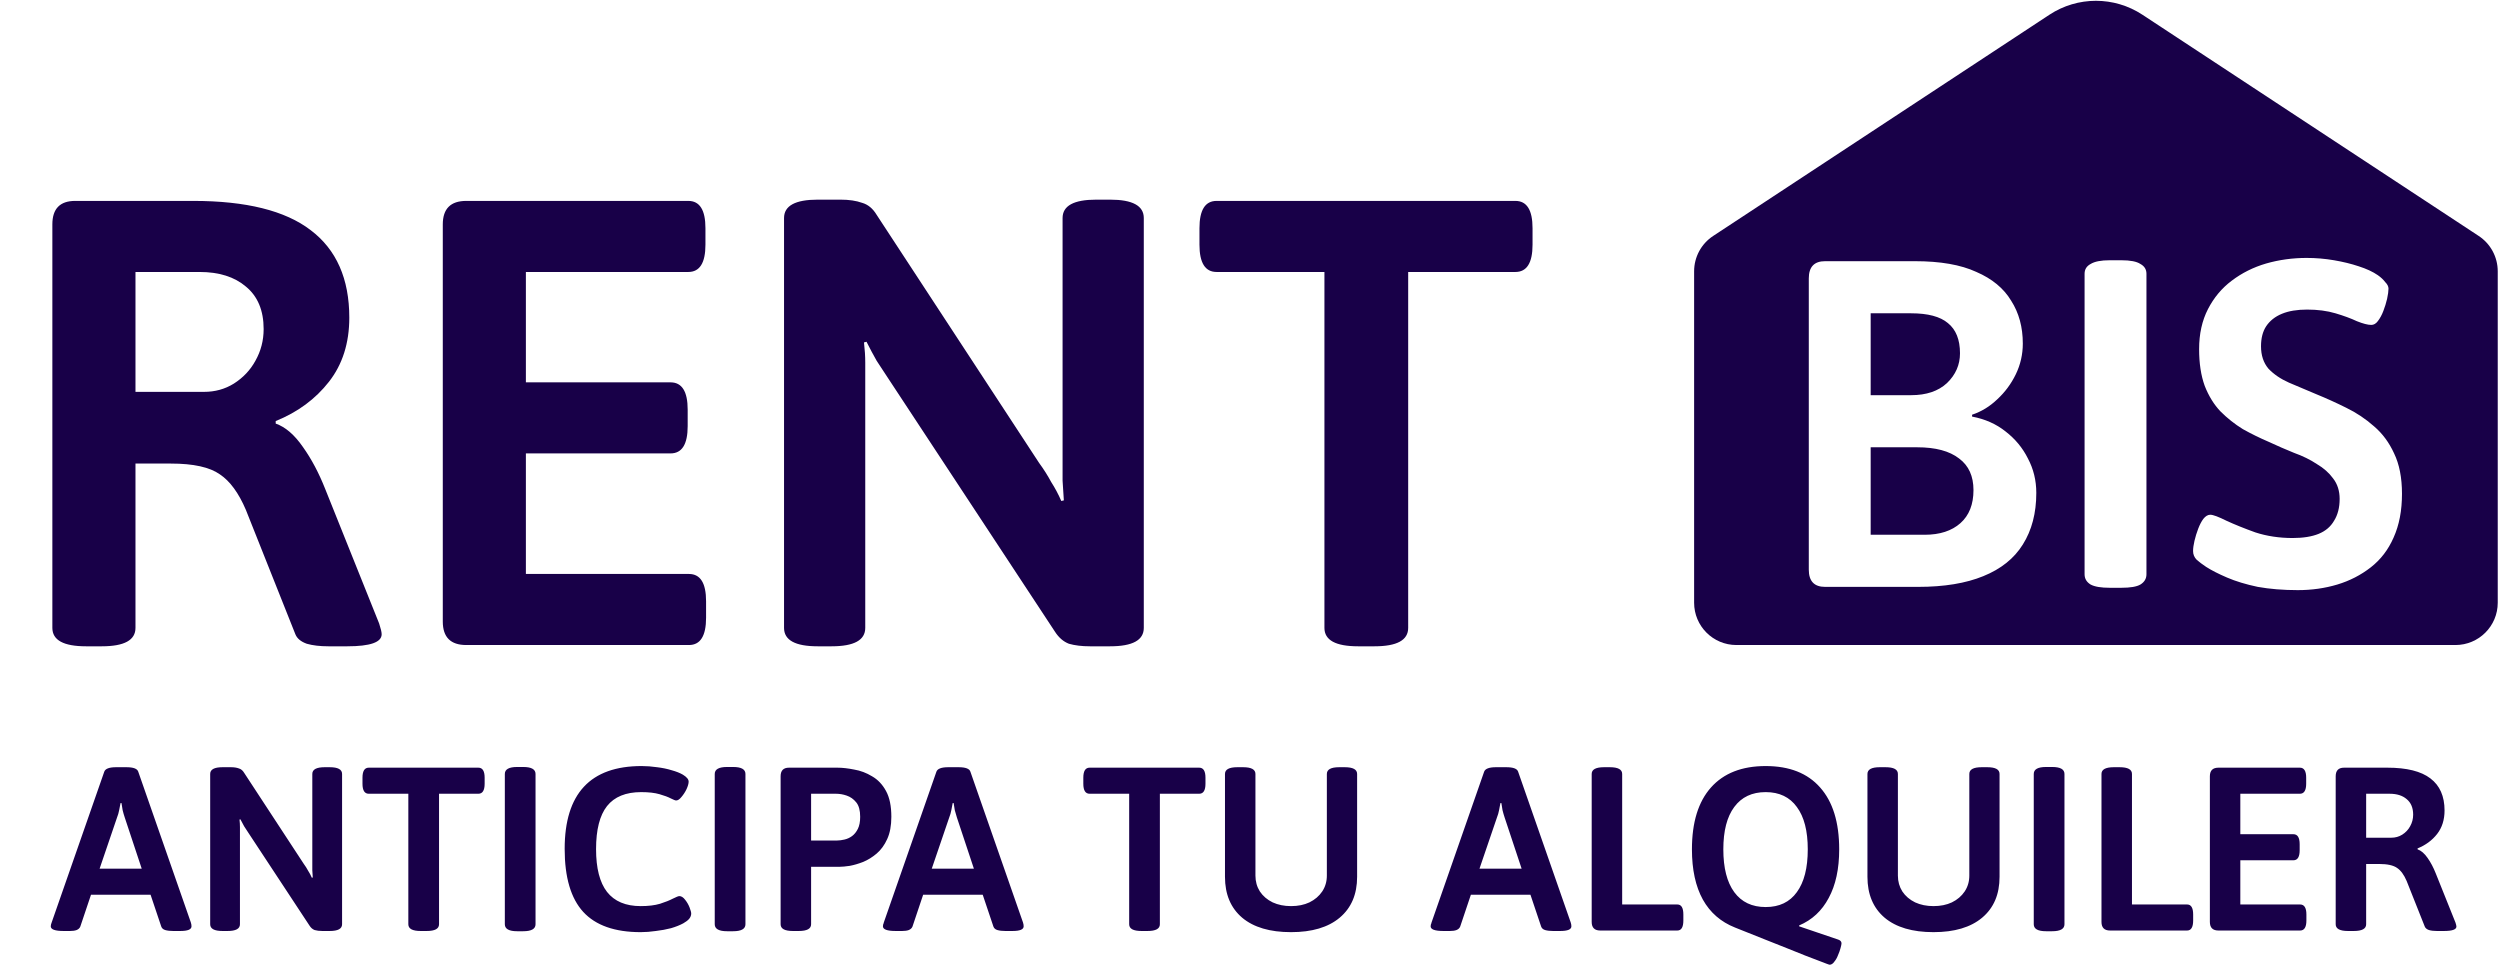 <svg xmlns="http://www.w3.org/2000/svg" xmlns:xlink="http://www.w3.org/1999/xlink" width="472" zoomAndPan="magnify" viewBox="0 0 354 138.75" height="185" preserveAspectRatio="xMidYMid meet" version="1.0"><defs><clipPath id="68bb055bfd"><path d="M 239 0 L 353.68 0 L 353.68 92 L 239 92 Z M 239 0 " clip-rule="nonzero"/></clipPath></defs><path fill="#180048" d="M 12.176 91.516 C 9.004 91.516 7.414 90.648 7.414 88.91 L 7.414 31.773 C 7.414 29.559 8.492 28.449 10.648 28.449 L 27.359 28.449 C 34.848 28.449 40.387 29.828 43.98 32.582 C 47.633 35.336 49.461 39.469 49.461 44.98 C 49.461 48.574 48.5 51.598 46.586 54.051 C 44.668 56.508 42.152 58.363 39.039 59.621 L 39.039 59.98 C 40.418 60.461 41.703 61.57 42.902 63.305 C 44.098 64.984 45.148 66.961 46.047 69.234 L 53.684 88.281 C 53.922 89 54.043 89.508 54.043 89.809 C 54.043 90.945 52.426 91.516 49.191 91.516 L 46.496 91.516 C 45.297 91.516 44.277 91.395 43.441 91.156 C 42.602 90.855 42.062 90.406 41.824 89.809 L 34.816 72.199 C 33.797 69.805 32.57 68.129 31.133 67.168 C 29.695 66.152 27.391 65.641 24.215 65.641 L 19.184 65.641 L 19.184 88.91 C 19.184 90.648 17.598 91.516 14.422 91.516 Z M 19.184 55.488 L 28.887 55.488 C 30.445 55.488 31.852 55.102 33.109 54.32 C 34.426 53.484 35.445 52.406 36.164 51.09 C 36.941 49.711 37.332 48.215 37.332 46.598 C 37.332 43.961 36.492 41.953 34.816 40.578 C 33.199 39.199 31.012 38.512 28.258 38.512 L 19.184 38.512 Z M 66.023 91.336 C 63.805 91.336 62.699 90.227 62.699 88.012 L 62.699 31.773 C 62.699 29.559 63.805 28.449 66.023 28.449 L 97.465 28.449 C 99.082 28.449 99.891 29.738 99.891 32.312 L 99.891 34.648 C 99.891 37.223 99.082 38.512 97.465 38.512 L 74.465 38.512 L 74.465 54.141 L 94.949 54.141 C 96.566 54.141 97.375 55.43 97.375 58.004 L 97.375 60.34 C 97.375 62.918 96.566 64.203 94.949 64.203 L 74.465 64.203 L 74.465 81.273 L 97.555 81.273 C 99.172 81.273 99.98 82.562 99.98 85.137 L 99.98 87.473 C 99.98 90.047 99.172 91.336 97.555 91.336 Z M 115.781 91.516 C 112.609 91.516 111.02 90.648 111.02 88.91 L 111.02 30.875 C 111.02 29.137 112.609 28.27 115.781 28.27 L 119.016 28.27 C 120.215 28.27 121.234 28.418 122.07 28.719 C 122.91 28.957 123.598 29.527 124.137 30.426 L 147.137 65.551 C 147.797 66.449 148.363 67.348 148.844 68.246 C 149.383 69.086 149.863 69.984 150.281 70.941 L 150.641 70.852 C 150.582 69.836 150.52 68.906 150.461 68.066 C 150.461 67.168 150.461 66.062 150.461 64.742 L 150.461 30.875 C 150.461 29.137 152.047 28.27 155.223 28.27 L 157.199 28.27 C 160.371 28.27 161.961 29.137 161.961 30.875 L 161.961 88.91 C 161.961 90.648 160.371 91.516 157.199 91.516 L 154.324 91.516 C 153.184 91.516 152.195 91.395 151.359 91.156 C 150.582 90.855 149.922 90.289 149.383 89.449 L 125.844 53.691 C 125.246 52.793 124.676 51.926 124.137 51.09 C 123.66 50.25 123.18 49.352 122.699 48.395 L 122.34 48.484 C 122.461 49.5 122.52 50.461 122.52 51.359 C 122.52 52.195 122.52 53.273 122.52 54.59 L 122.52 88.91 C 122.52 90.648 120.934 91.516 117.758 91.516 Z M 192.301 91.516 C 189.129 91.516 187.539 90.648 187.539 88.91 L 187.539 38.512 L 172.27 38.512 C 170.652 38.512 169.844 37.223 169.844 34.648 L 169.844 32.312 C 169.844 29.738 170.652 28.449 172.27 28.449 L 214.582 28.449 C 216.199 28.449 217.008 29.738 217.008 32.312 L 217.008 34.648 C 217.008 37.223 216.199 38.512 214.582 38.512 L 199.398 38.512 L 199.398 88.91 C 199.398 90.648 197.812 91.516 194.637 91.516 Z M 192.301 91.516 " fill-opacity="1" fill-rule="nonzero"/><g clip-path="url(#68bb055bfd)"><path fill="#180048" d="M 242.586 33.41 C 240.898 34.52 239.887 36.398 239.887 38.414 L 239.887 85.348 C 239.887 88.652 242.566 91.336 245.875 91.336 L 347.691 91.336 C 351 91.336 353.68 88.652 353.68 85.348 L 353.68 38.414 C 353.68 36.398 352.668 34.52 350.984 33.41 L 303.367 2.086 C 299.371 -0.543 294.195 -0.543 290.199 2.086 Z M 256.125 80.664 C 256.125 82.289 256.891 83.102 258.43 83.102 L 271.605 83.102 C 275.293 83.102 278.371 82.594 280.828 81.586 C 283.332 80.574 285.199 79.082 286.43 77.105 C 287.703 75.086 288.34 72.648 288.34 69.793 C 288.34 68.035 287.945 66.41 287.152 64.918 C 286.406 63.422 285.352 62.148 283.992 61.098 C 282.672 60.043 281.094 59.34 279.246 58.988 L 279.246 58.723 C 280.566 58.285 281.75 57.559 282.805 56.551 C 283.902 55.539 284.781 54.355 285.441 52.992 C 286.098 51.633 286.43 50.18 286.43 48.645 C 286.43 46.316 285.879 44.297 284.781 42.582 C 283.727 40.828 282.082 39.465 279.84 38.5 C 277.645 37.488 274.746 36.984 271.145 36.984 L 258.43 36.984 C 256.891 36.984 256.125 37.797 256.125 39.422 Z M 272.527 75.723 L 264.887 75.723 L 264.887 63.336 L 271.473 63.336 C 274.066 63.336 276.043 63.863 277.402 64.918 C 278.766 65.926 279.445 67.422 279.445 69.398 C 279.445 71.418 278.832 72.977 277.602 74.074 C 276.371 75.172 274.68 75.723 272.527 75.723 Z M 270.617 55.957 L 264.887 55.957 L 264.887 44.363 L 270.617 44.363 C 272.988 44.363 274.723 44.824 275.82 45.746 C 276.965 46.668 277.535 48.094 277.535 50.027 C 277.535 51.652 276.922 53.059 275.691 54.246 C 274.461 55.387 272.77 55.957 270.617 55.957 Z M 296.031 82.77 C 296.605 83.078 297.504 83.23 298.734 83.23 L 300.379 83.23 C 301.652 83.23 302.555 83.078 303.082 82.77 C 303.652 82.418 303.938 81.938 303.938 81.32 L 303.938 38.762 C 303.938 38.148 303.652 37.688 303.082 37.379 C 302.555 37.027 301.652 36.852 300.379 36.852 L 298.734 36.852 C 297.504 36.852 296.605 37.027 296.031 37.379 C 295.461 37.688 295.176 38.148 295.176 38.762 L 295.176 81.32 C 295.176 81.938 295.461 82.418 296.031 82.77 Z M 319.699 83.102 C 321.41 83.406 323.301 83.562 325.363 83.562 C 327.34 83.562 329.207 83.297 330.965 82.77 C 332.719 82.242 334.301 81.43 335.707 80.332 C 337.113 79.234 338.188 77.828 338.934 76.117 C 339.727 74.359 340.121 72.297 340.121 69.926 C 340.121 67.641 339.746 65.73 339 64.191 C 338.297 62.656 337.355 61.383 336.168 60.371 C 334.98 59.316 333.664 58.438 332.215 57.734 C 330.809 57.035 329.402 56.395 328 55.824 C 326.637 55.254 325.34 54.707 324.113 54.18 C 322.926 53.652 321.961 52.992 321.211 52.203 C 320.508 51.367 320.16 50.312 320.16 49.039 C 320.16 47.898 320.398 46.953 320.883 46.207 C 321.41 45.418 322.156 44.824 323.125 44.43 C 324.09 44.031 325.277 43.836 326.68 43.836 C 328.176 43.836 329.516 44.012 330.699 44.363 C 331.887 44.715 332.895 45.086 333.73 45.48 C 334.609 45.832 335.289 46.008 335.773 46.008 C 336.125 46.008 336.43 45.832 336.695 45.48 C 337.004 45.086 337.266 44.605 337.484 44.031 C 337.703 43.461 337.879 42.891 338.012 42.32 C 338.145 41.703 338.211 41.223 338.211 40.871 C 338.211 40.562 338.055 40.254 337.75 39.949 C 337.484 39.598 337.133 39.266 336.695 38.961 C 335.992 38.477 335.094 38.059 333.992 37.707 C 332.941 37.355 331.773 37.07 330.5 36.852 C 329.227 36.633 327.934 36.523 326.613 36.523 C 324.637 36.523 322.727 36.785 320.883 37.312 C 319.082 37.84 317.457 38.652 316.008 39.75 C 314.602 40.805 313.484 42.145 312.648 43.77 C 311.812 45.395 311.395 47.281 311.395 49.434 C 311.395 51.457 311.66 53.191 312.188 54.641 C 312.758 56.09 313.504 57.297 314.426 58.262 C 315.395 59.23 316.449 60.062 317.59 60.766 C 318.773 61.426 319.984 62.02 321.211 62.547 C 322.441 63.117 323.648 63.645 324.836 64.125 C 326.066 64.566 327.141 65.094 328.062 65.707 C 329.031 66.277 329.801 66.961 330.371 67.75 C 330.984 68.539 331.293 69.508 331.293 70.648 C 331.293 71.879 331.027 72.91 330.5 73.746 C 330.02 74.578 329.293 75.195 328.328 75.59 C 327.359 75.984 326.133 76.184 324.637 76.184 C 322.75 76.184 320.992 75.918 319.367 75.391 C 317.785 74.82 316.426 74.273 315.285 73.746 C 314.141 73.176 313.371 72.887 312.977 72.887 C 312.625 72.887 312.297 73.086 311.988 73.48 C 311.727 73.832 311.484 74.293 311.266 74.863 C 311.047 75.438 310.871 76.008 310.738 76.578 C 310.605 77.148 310.539 77.633 310.539 78.027 C 310.539 78.512 310.715 78.93 311.066 79.277 C 311.418 79.586 311.859 79.918 312.383 80.266 C 313.133 80.75 314.121 81.254 315.348 81.781 C 316.578 82.309 318.027 82.75 319.699 83.102 Z M 319.699 83.102 " fill-opacity="1" fill-rule="evenodd"/></g><path fill="#180048" d="M 9 131.828 C 7.793 131.828 7.188 131.609 7.188 131.168 C 7.188 131.082 7.199 130.992 7.223 130.906 C 7.266 130.82 7.297 130.719 7.32 130.609 L 14.766 109.266 C 14.918 108.848 15.477 108.637 16.445 108.637 L 17.895 108.637 C 18.883 108.637 19.441 108.848 19.574 109.266 L 27.02 130.609 C 27.086 130.809 27.117 130.992 27.117 131.168 C 27.117 131.609 26.59 131.828 25.535 131.828 L 24.516 131.828 C 24.074 131.828 23.703 131.785 23.395 131.695 C 23.109 131.609 22.922 131.445 22.836 131.203 L 21.32 126.691 L 12.887 126.691 L 11.371 131.203 C 11.285 131.422 11.109 131.586 10.844 131.695 C 10.602 131.785 10.297 131.828 9.922 131.828 Z M 14.105 123 L 20.066 123 L 17.664 115.754 C 17.555 115.426 17.453 115.082 17.367 114.73 C 17.301 114.383 17.246 114.039 17.203 113.711 L 17.07 113.711 C 17.004 114.039 16.938 114.383 16.871 114.73 C 16.805 115.082 16.707 115.426 16.574 115.754 Z M 31.508 131.828 C 30.344 131.828 29.762 131.512 29.762 130.875 L 29.762 109.594 C 29.762 108.957 30.344 108.637 31.508 108.637 L 32.691 108.637 C 33.133 108.637 33.504 108.691 33.812 108.805 C 34.121 108.891 34.375 109.098 34.57 109.43 L 43.004 122.309 C 43.246 122.637 43.453 122.969 43.629 123.297 C 43.828 123.605 44.004 123.934 44.156 124.285 L 44.289 124.254 C 44.266 123.879 44.246 123.539 44.223 123.23 C 44.223 122.902 44.223 122.496 44.223 122.012 L 44.223 109.594 C 44.223 108.957 44.805 108.637 45.969 108.637 L 46.691 108.637 C 47.855 108.637 48.438 108.957 48.438 109.594 L 48.438 130.875 C 48.438 131.512 47.855 131.828 46.691 131.828 L 45.641 131.828 C 45.223 131.828 44.859 131.785 44.551 131.695 C 44.266 131.586 44.023 131.379 43.828 131.07 L 35.195 117.961 C 34.977 117.633 34.77 117.312 34.57 117.004 C 34.395 116.699 34.219 116.367 34.043 116.016 L 33.914 116.051 C 33.957 116.422 33.977 116.773 33.977 117.105 C 33.977 117.41 33.977 117.809 33.977 118.289 L 33.977 130.875 C 33.977 131.512 33.395 131.828 32.23 131.828 Z M 59.566 131.828 C 58.402 131.828 57.82 131.512 57.82 130.875 L 57.82 112.395 L 52.219 112.395 C 51.625 112.395 51.328 111.922 51.328 110.977 L 51.328 110.121 C 51.328 109.176 51.625 108.703 52.219 108.703 L 67.734 108.703 C 68.328 108.703 68.625 109.176 68.625 110.121 L 68.625 110.977 C 68.625 111.922 68.328 112.395 67.734 112.395 L 62.168 112.395 L 62.168 130.875 C 62.168 131.512 61.586 131.828 60.422 131.828 Z M 73.23 131.863 C 72.066 131.863 71.484 131.531 71.484 130.875 L 71.484 109.594 C 71.484 108.934 72.066 108.605 73.23 108.605 L 74.086 108.605 C 75.25 108.605 75.832 108.934 75.832 109.594 L 75.832 130.875 C 75.832 131.531 75.25 131.863 74.086 131.863 Z M 90.727 131.992 C 87.059 131.992 84.348 131.039 82.59 129.129 C 80.836 127.215 79.957 124.242 79.957 120.199 C 79.957 112.383 83.59 108.473 90.859 108.473 C 91.562 108.473 92.285 108.527 93.035 108.637 C 93.781 108.727 94.473 108.867 95.109 109.066 C 95.746 109.242 96.273 109.449 96.691 109.691 C 97.238 110.023 97.512 110.352 97.512 110.68 C 97.512 110.945 97.414 111.297 97.219 111.734 C 97.02 112.152 96.777 112.523 96.492 112.855 C 96.23 113.184 95.977 113.348 95.734 113.348 C 95.625 113.348 95.371 113.25 94.977 113.051 C 94.602 112.855 94.078 112.656 93.395 112.461 C 92.715 112.262 91.848 112.164 90.793 112.164 C 88.621 112.164 87.004 112.82 85.953 114.141 C 84.918 115.457 84.402 117.488 84.402 120.234 C 84.402 122.934 84.918 124.957 85.953 126.293 C 87.004 127.633 88.598 128.305 90.727 128.305 C 91.805 128.305 92.715 128.195 93.461 127.973 C 94.207 127.734 94.812 127.492 95.273 127.25 C 95.758 127.008 96.062 126.887 96.195 126.887 C 96.48 126.887 96.754 127.062 97.02 127.414 C 97.281 127.742 97.492 128.105 97.645 128.5 C 97.797 128.898 97.875 129.184 97.875 129.359 C 97.875 129.621 97.777 129.875 97.578 130.117 C 97.383 130.336 97.105 130.543 96.754 130.742 C 96.273 131.004 95.691 131.234 95.012 131.434 C 94.328 131.609 93.617 131.742 92.867 131.828 C 92.121 131.938 91.41 131.992 90.727 131.992 Z M 102.953 131.863 C 101.789 131.863 101.207 131.531 101.207 130.875 L 101.207 109.594 C 101.207 108.934 101.789 108.605 102.953 108.605 L 103.809 108.605 C 104.973 108.605 105.555 108.934 105.555 109.594 L 105.555 130.875 C 105.555 131.531 104.973 131.863 103.809 131.863 Z M 112.281 131.828 C 111.117 131.828 110.535 131.512 110.535 130.875 L 110.535 109.922 C 110.535 109.109 110.93 108.703 111.723 108.703 L 118.574 108.703 C 119.277 108.703 120.066 108.793 120.945 108.969 C 121.848 109.121 122.691 109.441 123.48 109.922 C 124.293 110.383 124.953 111.074 125.457 112 C 125.965 112.922 126.215 114.141 126.215 115.656 C 126.215 116.906 126.02 117.961 125.625 118.816 C 125.25 119.652 124.754 120.332 124.141 120.859 C 123.547 121.363 122.91 121.762 122.23 122.047 C 121.551 122.309 120.914 122.496 120.32 122.605 C 119.727 122.691 119.254 122.738 118.902 122.738 L 114.852 122.738 L 114.852 130.875 C 114.852 131.512 114.27 131.828 113.105 131.828 Z M 114.852 119.016 L 118.539 119.016 C 118.848 119.016 119.188 118.969 119.562 118.883 C 119.957 118.797 120.32 118.629 120.648 118.391 C 120.977 118.148 121.254 117.809 121.473 117.367 C 121.691 116.93 121.801 116.359 121.801 115.656 C 121.801 114.754 121.617 114.074 121.242 113.613 C 120.867 113.152 120.418 112.832 119.891 112.656 C 119.387 112.48 118.883 112.395 118.375 112.395 L 114.852 112.395 Z M 126.832 131.828 C 125.625 131.828 125.023 131.609 125.023 131.168 C 125.023 131.082 125.031 130.992 125.055 130.906 C 125.098 130.82 125.133 130.719 125.152 130.609 L 132.598 109.266 C 132.75 108.848 133.312 108.637 134.277 108.637 L 135.727 108.637 C 136.715 108.637 137.277 108.848 137.406 109.266 L 144.852 130.609 C 144.918 130.809 144.949 130.992 144.949 131.168 C 144.949 131.609 144.426 131.828 143.371 131.828 L 142.348 131.828 C 141.91 131.828 141.535 131.785 141.23 131.695 C 140.941 131.609 140.758 131.445 140.668 131.203 L 139.152 126.691 L 130.719 126.691 L 129.207 131.203 C 129.117 131.422 128.941 131.586 128.68 131.695 C 128.438 131.785 128.129 131.828 127.758 131.828 Z M 131.938 123 L 137.902 123 L 135.496 115.754 C 135.387 115.426 135.289 115.082 135.199 114.73 C 135.133 114.383 135.078 114.039 135.035 113.711 L 134.902 113.711 C 134.84 114.039 134.773 114.383 134.707 114.73 C 134.641 115.082 134.543 115.426 134.41 115.754 Z M 161.637 131.828 C 160.473 131.828 159.891 131.512 159.891 130.875 L 159.891 112.395 L 154.289 112.395 C 153.695 112.395 153.398 111.922 153.398 110.977 L 153.398 110.121 C 153.398 109.176 153.695 108.703 154.289 108.703 L 169.805 108.703 C 170.398 108.703 170.695 109.176 170.695 110.121 L 170.695 110.977 C 170.695 111.922 170.398 112.395 169.805 112.395 L 164.238 112.395 L 164.238 130.875 C 164.238 131.512 163.656 131.828 162.492 131.828 Z M 182.812 131.992 C 179.824 131.992 177.52 131.312 175.895 129.949 C 174.27 128.566 173.457 126.637 173.457 124.152 L 173.457 109.594 C 173.457 108.957 174.039 108.637 175.203 108.637 L 176.023 108.637 C 177.188 108.637 177.77 108.957 177.77 109.594 L 177.77 123.988 C 177.77 124.824 177.98 125.57 178.398 126.23 C 178.836 126.887 179.441 127.402 180.207 127.777 C 180.977 128.129 181.844 128.305 182.812 128.305 C 183.801 128.305 184.668 128.129 185.414 127.777 C 186.18 127.402 186.785 126.887 187.227 126.23 C 187.664 125.57 187.883 124.824 187.883 123.988 L 187.883 109.594 C 187.883 108.957 188.465 108.637 189.629 108.637 L 190.422 108.637 C 191.582 108.637 192.168 108.957 192.168 109.594 L 192.168 124.152 C 192.168 126.637 191.344 128.566 189.695 129.949 C 188.07 131.312 185.777 131.992 182.812 131.992 Z M 204.391 131.828 C 203.184 131.828 202.578 131.609 202.578 131.168 C 202.578 131.082 202.59 130.992 202.613 130.906 C 202.656 130.82 202.691 130.719 202.711 130.609 L 210.156 109.266 C 210.309 108.848 210.871 108.637 211.836 108.637 L 213.285 108.637 C 214.273 108.637 214.832 108.848 214.965 109.266 L 222.41 130.609 C 222.477 130.809 222.508 130.992 222.508 131.168 C 222.508 131.609 221.98 131.828 220.93 131.828 L 219.906 131.828 C 219.469 131.828 219.094 131.785 218.785 131.695 C 218.5 131.609 218.316 131.445 218.227 131.203 L 216.711 126.691 L 208.277 126.691 L 206.762 131.203 C 206.676 131.422 206.5 131.586 206.234 131.695 C 205.996 131.785 205.688 131.828 205.312 131.828 Z M 209.496 123 L 215.461 123 L 213.055 115.754 C 212.945 115.426 212.848 115.082 212.758 114.73 C 212.691 114.383 212.637 114.039 212.594 113.711 L 212.461 113.711 C 212.395 114.039 212.332 114.383 212.266 114.73 C 212.199 115.082 212.102 115.426 211.969 115.754 Z M 226.602 131.762 C 225.789 131.762 225.383 131.355 225.383 130.543 L 225.383 109.594 C 225.383 108.957 225.965 108.637 227.129 108.637 L 227.953 108.637 C 229.117 108.637 229.699 108.957 229.699 109.594 L 229.699 128.074 L 237.508 128.074 C 238.078 128.074 238.363 128.547 238.363 129.488 L 238.363 130.348 C 238.363 131.289 238.078 131.762 237.508 131.762 Z M 259.078 136.605 C 259.035 136.605 258.867 136.551 258.582 136.441 C 258.32 136.352 257.945 136.211 257.465 136.012 C 256.98 135.836 256.375 135.605 255.652 135.32 C 254.926 135.035 254.082 134.695 253.117 134.301 C 252.148 133.902 251.039 133.465 249.789 132.98 C 248.559 132.5 247.188 131.949 245.672 131.336 C 243.672 130.543 242.156 129.227 241.125 127.383 C 240.094 125.516 239.578 123.145 239.578 120.266 C 239.578 116.445 240.477 113.523 242.277 111.504 C 244.078 109.484 246.66 108.473 250.02 108.473 C 253.379 108.473 255.949 109.484 257.727 111.504 C 259.527 113.523 260.43 116.445 260.43 120.266 C 260.43 123.035 259.934 125.328 258.945 127.152 C 257.98 128.973 256.586 130.27 254.762 131.039 L 254.762 131.168 L 260.297 133.047 C 260.602 133.156 260.758 133.332 260.758 133.574 C 260.758 133.684 260.715 133.902 260.625 134.234 C 260.539 134.562 260.418 134.902 260.262 135.254 C 260.133 135.605 259.957 135.914 259.738 136.176 C 259.539 136.461 259.32 136.605 259.078 136.605 Z M 250.02 128.438 C 251.953 128.438 253.422 127.734 254.434 126.328 C 255.465 124.922 255.98 122.902 255.98 120.266 C 255.98 117.652 255.465 115.656 254.434 114.27 C 253.422 112.867 251.953 112.164 250.02 112.164 C 248.086 112.164 246.605 112.867 245.57 114.27 C 244.539 115.656 244.023 117.652 244.023 120.266 C 244.023 122.902 244.539 124.922 245.57 126.328 C 246.605 127.734 248.086 128.438 250.02 128.438 Z M 273.785 131.992 C 270.797 131.992 268.492 131.312 266.867 129.949 C 265.242 128.566 264.43 126.637 264.43 124.152 L 264.43 109.594 C 264.43 108.957 265.012 108.637 266.176 108.637 L 266.996 108.637 C 268.16 108.637 268.742 108.957 268.742 109.594 L 268.742 123.988 C 268.742 124.824 268.953 125.57 269.371 126.23 C 269.809 126.887 270.414 127.402 271.18 127.777 C 271.949 128.129 272.816 128.305 273.785 128.305 C 274.773 128.305 275.641 128.129 276.387 127.777 C 277.156 127.402 277.758 126.887 278.199 126.23 C 278.637 125.57 278.855 124.824 278.855 123.988 L 278.855 109.594 C 278.855 108.957 279.438 108.637 280.602 108.637 L 281.395 108.637 C 282.559 108.637 283.137 108.957 283.137 109.594 L 283.137 124.152 C 283.137 126.637 282.316 128.566 280.668 129.949 C 279.043 131.312 276.746 131.992 273.785 131.992 Z M 289.723 131.863 C 288.559 131.863 287.98 131.531 287.98 130.875 L 287.98 109.594 C 287.98 108.934 288.559 108.605 289.723 108.605 L 290.582 108.605 C 291.746 108.605 292.328 108.934 292.328 109.594 L 292.328 130.875 C 292.328 131.531 291.746 131.863 290.582 131.863 Z M 298.789 131.762 C 297.977 131.762 297.57 131.355 297.57 130.543 L 297.57 109.594 C 297.57 108.957 298.152 108.637 299.316 108.637 L 300.141 108.637 C 301.305 108.637 301.887 108.957 301.887 109.594 L 301.887 128.074 L 309.691 128.074 C 310.262 128.074 310.551 128.547 310.551 129.488 L 310.551 130.348 C 310.551 131.289 310.262 131.762 309.691 131.762 Z M 314.137 131.762 C 313.32 131.762 312.918 131.355 312.918 130.543 L 312.918 109.922 C 312.918 109.109 313.32 108.703 314.137 108.703 L 325.664 108.703 C 326.258 108.703 326.555 109.176 326.555 110.121 L 326.555 110.977 C 326.555 111.922 326.258 112.395 325.664 112.395 L 317.23 112.395 L 317.23 118.125 L 324.742 118.125 C 325.336 118.125 325.633 118.598 325.633 119.543 L 325.633 120.398 C 325.633 121.344 325.336 121.816 324.742 121.816 L 317.23 121.816 L 317.23 128.074 L 325.695 128.074 C 326.289 128.074 326.586 128.547 326.586 129.488 L 326.586 130.348 C 326.586 131.289 326.289 131.762 325.695 131.762 Z M 332.48 131.828 C 331.316 131.828 330.734 131.512 330.734 130.875 L 330.734 109.922 C 330.734 109.109 331.129 108.703 331.918 108.703 L 338.047 108.703 C 340.793 108.703 342.824 109.211 344.141 110.219 C 345.48 111.23 346.148 112.746 346.148 114.766 C 346.148 116.082 345.797 117.191 345.094 118.094 C 344.391 118.992 343.469 119.672 342.328 120.133 L 342.328 120.266 C 342.832 120.441 343.305 120.848 343.746 121.484 C 344.184 122.102 344.566 122.824 344.898 123.66 L 347.699 130.645 C 347.785 130.906 347.828 131.094 347.828 131.203 C 347.828 131.621 347.238 131.828 346.051 131.828 L 345.062 131.828 C 344.621 131.828 344.25 131.785 343.941 131.695 C 343.633 131.586 343.438 131.422 343.348 131.203 L 340.781 124.746 C 340.406 123.867 339.957 123.254 339.43 122.902 C 338.902 122.527 338.059 122.34 336.895 122.34 L 335.047 122.34 L 335.047 130.875 C 335.047 131.512 334.465 131.828 333.301 131.828 Z M 335.047 118.621 L 338.605 118.621 C 339.176 118.621 339.691 118.477 340.152 118.191 C 340.637 117.883 341.012 117.488 341.273 117.004 C 341.559 116.5 341.703 115.949 341.703 115.359 C 341.703 114.391 341.395 113.656 340.781 113.152 C 340.188 112.645 339.387 112.395 338.375 112.395 L 335.047 112.395 Z M 335.047 118.621 " fill-opacity="1" fill-rule="nonzero"/></svg>